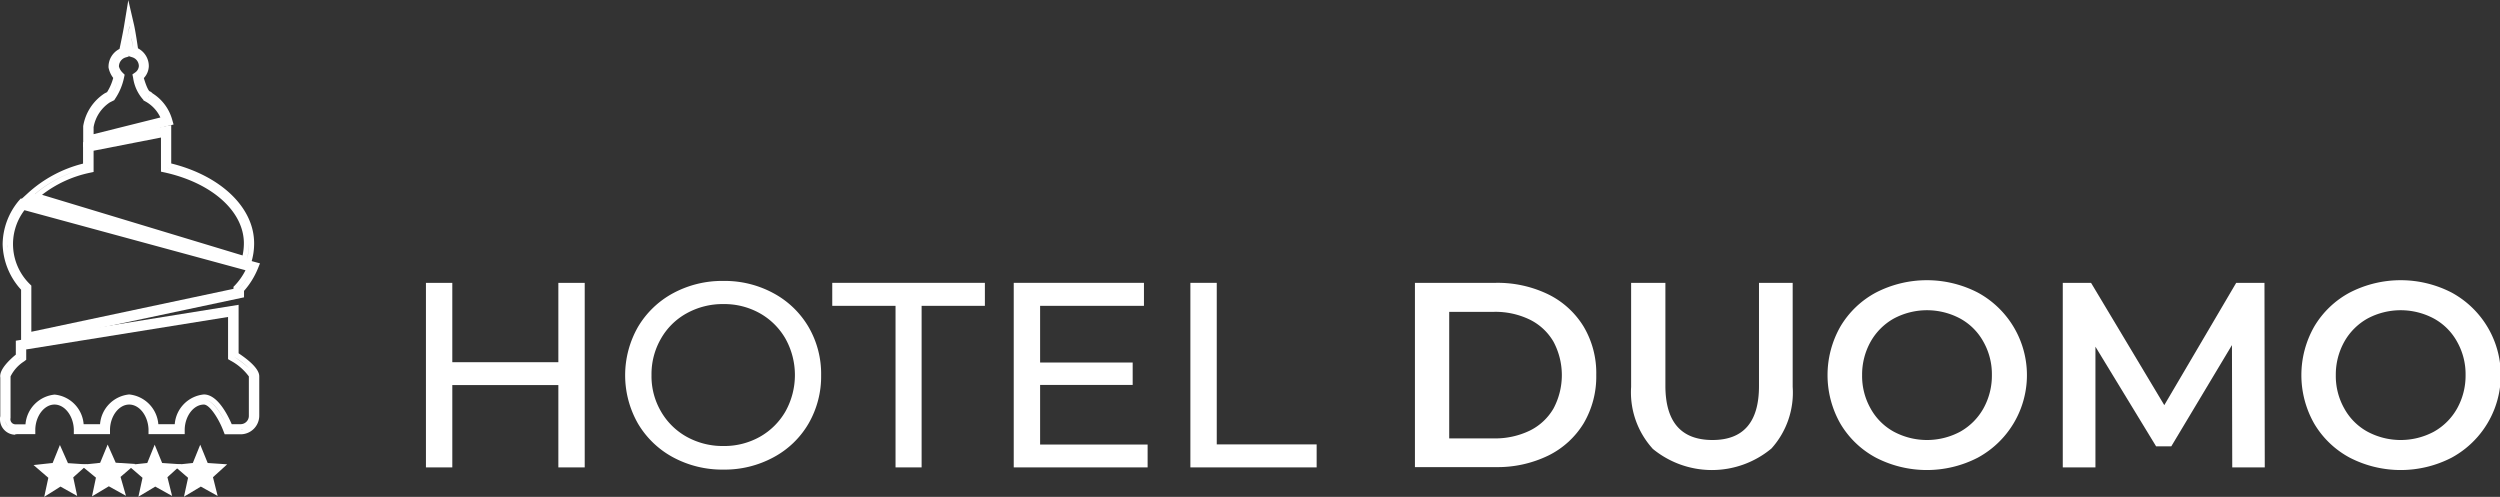 <svg xmlns="http://www.w3.org/2000/svg" xmlns:xlink="http://www.w3.org/1999/xlink" id="logo-hotel-duomo" width="170.68" height="33.92" viewBox="0 0 170.68 33.92"><rect x="0" y="0" width="170.68" height="33.92" fill="#333333" stroke="none"/><defs><clipPath id="clip-path"><rect id="Rettangolo_10808" data-name="Rettangolo 10808" width="17.74" height="33.91" fill="none"></rect></clipPath></defs><g id="Raggruppa_163472" data-name="Raggruppa 163472"><g id="logo_duomo-carousel" data-name="logo duomo-carousel" style="mix-blend-mode: normal;isolation: isolate"><g id="Hotel_Duomo" data-name="Hotel Duomo" style="mix-blend-mode: normal;isolation: isolate"><g id="Raggruppa_163534" data-name="Raggruppa 163534" style="mix-blend-mode: normal;isolation: isolate"><path id="Tracciato_76142" data-name="Tracciato 76142" d="M39.92,19.31v12.6h-1.8V26.29H30.88v5.62h-1.8V19.31h1.8v5.42h7.24V19.31Z" fill="#fff"></path><path id="Tracciato_76143" data-name="Tracciato 76143" d="M45.95,31.22a6.2,6.2,0,0,1-2.4-2.31,6.656,6.656,0,0,1,0-6.58,6.2,6.2,0,0,1,2.4-2.31,7.037,7.037,0,0,1,3.44-.84,6.96,6.96,0,0,1,3.42.84,6.151,6.151,0,0,1,2.39,2.3,6.349,6.349,0,0,1,.86,3.3,6.42,6.42,0,0,1-.86,3.3,6.079,6.079,0,0,1-2.39,2.3,6.987,6.987,0,0,1-3.42.84,7.065,7.065,0,0,1-3.44-.84Zm5.93-1.4a4.64,4.64,0,0,0,1.75-1.74,5.106,5.106,0,0,0,0-4.95,4.64,4.64,0,0,0-1.75-1.74,4.955,4.955,0,0,0-2.49-.63,5.057,5.057,0,0,0-2.51.63,4.529,4.529,0,0,0-1.76,1.74,4.825,4.825,0,0,0-.64,2.48,4.763,4.763,0,0,0,.64,2.47,4.6,4.6,0,0,0,1.76,1.74,5.057,5.057,0,0,0,2.51.63A4.955,4.955,0,0,0,51.88,29.82Z" fill="#fff"></path><path id="Tracciato_76144" data-name="Tracciato 76144" d="M61.14,20.88H56.82V19.31H67.24v1.57H62.92V31.91H61.14V20.88Z" fill="#fff"></path><path id="Tracciato_76145" data-name="Tracciato 76145" d="M78.35,30.34v1.57H69.21V19.31H78.1v1.57H71.01v3.87h6.32v1.53H71.01v4.07h7.34Z" fill="#fff"></path><path id="Tracciato_76146" data-name="Tracciato 76146" d="M81.27,19.31h1.8V30.34h6.82v1.57H81.27Z" fill="#fff"></path></g><g id="Raggruppa_163535" data-name="Raggruppa 163535" style="mix-blend-mode: normal;isolation: isolate"><path id="Tracciato_76147" data-name="Tracciato 76147" d="M96.6,19.31h5.51a7.921,7.921,0,0,1,3.58.78,5.847,5.847,0,0,1,2.43,2.21,6.2,6.2,0,0,1,.86,3.3,6.292,6.292,0,0,1-.86,3.3,5.847,5.847,0,0,1-2.43,2.21,7.921,7.921,0,0,1-3.58.78H96.6V19.29ZM102,29.93a5.41,5.41,0,0,0,2.44-.53,3.817,3.817,0,0,0,1.62-1.51,4.845,4.845,0,0,0,0-4.56,3.817,3.817,0,0,0-1.62-1.51,5.38,5.38,0,0,0-2.44-.53H98.94v8.64H102Z" fill="#fff"></path><path id="Tracciato_76148" data-name="Tracciato 76148" d="M112.82,30.62a5.72,5.72,0,0,1-1.46-4.2V19.31h2.34v7.02q0,3.7,3.2,3.71t3.19-3.71V19.31h2.3v7.11a5.7,5.7,0,0,1-1.45,4.2,6.355,6.355,0,0,1-8.13,0Z" fill="#fff"></path><path id="Tracciato_76149" data-name="Tracciato 76149" d="M128.08,31.25a6.234,6.234,0,0,1-2.43-2.32,6.7,6.7,0,0,1,0-6.64,6.234,6.234,0,0,1,2.43-2.32,7.587,7.587,0,0,1,6.94,0,6.411,6.411,0,0,1,0,11.28,7.587,7.587,0,0,1-6.94,0Zm5.75-1.78a4.135,4.135,0,0,0,1.58-1.58,4.6,4.6,0,0,0,.58-2.28,4.5,4.5,0,0,0-.58-2.28,4,4,0,0,0-1.58-1.58,4.805,4.805,0,0,0-4.54,0,4.135,4.135,0,0,0-1.58,1.58,4.6,4.6,0,0,0-.58,2.28,4.5,4.5,0,0,0,.58,2.28,4,4,0,0,0,1.58,1.58,4.805,4.805,0,0,0,4.54,0Z" fill="#fff"></path><path id="Tracciato_76150" data-name="Tracciato 76150" d="M152.4,31.91l-.02-8.35-4.14,6.91H147.2l-4.14-6.8v8.24h-2.23V19.31h1.93l5,8.35,4.91-8.35h1.93l.02,12.6h-2.21Z" fill="#fff"></path><path id="Tracciato_76151" data-name="Tracciato 76151" d="M160.43,31.25A6.234,6.234,0,0,1,158,28.93a6.7,6.7,0,0,1,0-6.64,6.234,6.234,0,0,1,2.43-2.32,7.587,7.587,0,0,1,6.94,0,6.411,6.411,0,0,1,0,11.28,7.587,7.587,0,0,1-6.94,0Zm5.74-1.78a4.135,4.135,0,0,0,1.58-1.58,4.6,4.6,0,0,0,.58-2.28,4.5,4.5,0,0,0-.58-2.28,4,4,0,0,0-1.58-1.58,4.805,4.805,0,0,0-4.54,0,4.135,4.135,0,0,0-1.58,1.58,4.6,4.6,0,0,0-.58,2.28,4.5,4.5,0,0,0,.58,2.28,4,4,0,0,0,1.58,1.58,4.805,4.805,0,0,0,4.54,0Z" fill="#fff"></path></g></g><g id="Raggruppa_162425" data-name="Raggruppa 162425"><g id="Tracciato_75083" data-name="Tracciato 75083"><path id="Tracciato_76152" data-name="Tracciato 76152" d="M5.01,33.5,4.12,33l-.85.53.21-.99-.78-.67.99-.11.39-.96.43.96,1.03.07-.74.67.21,1Z" fill="#fff"></path></g><g id="Tracciato_75084" data-name="Tracciato 75084"><path id="Tracciato_76153" data-name="Tracciato 76153" d="M3.68,32.48l-.55-.47.69-.07.27-.67.3.67.72.05-.51.46.15.71-.64-.36-.58.36.15-.68Zm-.1-.87-1.29.14,1.01.87-.28,1.3,1.11-.7,1.14.64L5,32.59l.98-.88-1.34-.09-.55-1.24-.5,1.24Z" fill="#fff"></path></g><g id="Tracciato_75085" data-name="Tracciato 75085"><path id="Tracciato_76154" data-name="Tracciato 76154" d="M8.3,33.5,7.41,33l-.89.53.21-.99-.81-.67,1.03-.11.39-.96.42.96,1.03.07-.78.67.28,1Z" fill="#fff"></path></g><g id="Tracciato_75086" data-name="Tracciato 75086"><path id="Tracciato_76155" data-name="Tracciato 76155" d="M6.94,32.48l-.57-.47.71-.07.27-.67.3.67.7.05-.54.46.2.69-.6-.33-.62.37.15-.7Zm-.11-.88-1.34.14,1.06.87-.27,1.28,1.15-.69,1.17.65-.37-1.29,1.02-.88L7.9,31.59l-.55-1.24-.51,1.24Z" fill="#fff"></path></g><g id="Tracciato_75087" data-name="Tracciato 75087"><path id="Tracciato_76156" data-name="Tracciato 76156" d="M11.48,33.5l-.89-.5-.89.53.21-.99-.78-.67,1.03-.11.39-.96.39.96,1.03.07-.74.67.25,1Z" fill="#fff"></path></g><g id="Tracciato_75088" data-name="Tracciato 75088"><path id="Tracciato_76157" data-name="Tracciato 76157" d="M10.12,32.48l-.55-.47.72-.07.26-.65.27.65.72.05-.51.46.17.7-.62-.35-.62.36.15-.69Zm-.07-.87-1.33.14,1.01.87-.28,1.29,1.15-.69,1.15.64-.32-1.28.97-.88-1.33-.09-.51-1.25-.51,1.26Z" fill="#fff"></path></g><g id="Tracciato_75089" data-name="Tracciato 75089"><path id="Tracciato_76158" data-name="Tracciato 76158" d="M14.6,33.5l-.88-.5-.88.53.21-.99-.78-.67,1.03-.11.39-.96.39.96,1.03.07-.74.67.25,1Z" fill="#fff"></path></g><g id="Tracciato_75090" data-name="Tracciato 75090"><path id="Tracciato_76159" data-name="Tracciato 76159" d="M13.23,32.48l-.55-.47.72-.07.27-.65.27.66.72.05-.51.46.17.7-.62-.35-.63.36.15-.69Zm-.07-.87-1.33.14,1.01.87-.28,1.29,1.15-.69,1.15.64-.32-1.28.97-.88-1.33-.09-.51-1.25-.51,1.26Z" fill="#fff"></path></g><g id="Raggruppa_162424" data-name="Raggruppa 162424"><g id="Raggruppa_163536" data-name="Raggruppa 163536" clip-path="url(#clip-path)"><g id="Raggruppa_162423" data-name="Raggruppa 162423"><g id="Tracciato_75091" data-name="Tracciato 75091"><path id="Tracciato_76160" data-name="Tracciato 76160" d="M17.02,18.33,1.44,13.61l.46-.42a8.708,8.708,0,0,1,3.77-2.02V9.71l6.02-1.17v2.62c3.39.84,5.66,3.01,5.66,5.45A4.392,4.392,0,0,1,17.13,18l-.1.33Zm-5.29-1.97,5.06,1.53Zm5.27.21v.04a4.109,4.109,0,0,1-.15,1.1h0a3.655,3.655,0,0,0,.15-1.1v-.04M2.87,13.3l13.69,4.14a3.837,3.837,0,0,0,.09-.83c0-2.17-2.16-4.11-5.38-4.83l-.28-.06V9.39l-4.6.9v1.45l-.28.06a8.012,8.012,0,0,0-3.24,1.5m2.76-1.75a8.318,8.318,0,0,0-3.25,1.7h.01a8.347,8.347,0,0,1,3.24-1.7m5.71-.11c.18.04.35.08.52.13-.13-.03-.25-.07-.38-.1l-.14-.03Zm-5.31.01-.1.02.1-.02Zm0-1.45h0Z" fill="#fff"></path></g><g id="Tracciato_75092" data-name="Tracciato 75092"><path id="Tracciato_76161" data-name="Tracciato 76161" d="M1.05,29.68A1.054,1.054,0,0,1,0,28.61a.615.615,0,0,1,.02-.19V25.78c-.09-.53.6-1.19,1.06-1.57v-.95l15.21-2.45v3.31c.66.44,1.41,1.05,1.41,1.57v2.69a1.272,1.272,0,0,1-1.27,1.27H15.34l-.09-.23c-.33-.87-.95-1.8-1.33-1.8-.69,0-1.28.76-1.31,1.68v.34H10.14V29.3c-.04-.93-.63-1.68-1.32-1.68s-1.28.76-1.31,1.68v.34H5.04V29.3c-.04-.93-.63-1.68-1.32-1.68s-1.28.76-1.31,1.68v.34H1.17s-.09.01-.14.01m-.27-.39a.67.67,0,0,0,.31.07.67.67,0,0,1-.31-.07m1.32-.08v.13h0v-.13m13.51.14h0l-.03-.07.03.06h0Zm-5.1,0h1.77v0H10.49v0m-5.09,0H7.17v0H5.4v0Zm11.21-.03a1.114,1.114,0,0,1-.17.02.468.468,0,0,0,.17-.02M.36,28.69v.06a.634.634,0,0,0,.19.36.742.742,0,0,1-.19-.36v-.06m13.57-1.4c.6,0,1.2.99,1.53,1.71-.39-.86-.96-1.71-1.53-1.71M1.79,23.87v.69l-.14.11A2.566,2.566,0,0,0,.72,25.7v2.84a.353.353,0,0,0,.14.37.4.4,0,0,0,.26.06h.62a2.212,2.212,0,0,1,1.99-2.03,2.2,2.2,0,0,1,1.98,2.02H6.83a2.212,2.212,0,0,1,1.99-2.03,2.221,2.221,0,0,1,1.99,2.03h1.12a2.212,2.212,0,0,1,1.99-2.03c.91,0,1.6,1.34,1.9,2.03h.61a.568.568,0,0,0,.56-.57V25.7a3.709,3.709,0,0,0-1.25-1.08l-.17-.1V21.64L1.77,23.86Zm15.57,1.84V28.4a.88.88,0,0,1-.01.14c0-.05.01-.09.01-.14ZM.37,25.74v0h0m15.57-1.41h0a7.617,7.617,0,0,1,1.06.81,5.98,5.98,0,0,0-.98-.76l-.08-.05h0Zm-14.51.06-.07.05a5.345,5.345,0,0,0-.5.45,5.368,5.368,0,0,1,.57-.5h0Z" fill="#fff"></path></g><g id="Tracciato_75093" data-name="Tracciato 75093"><path id="Tracciato_76162" data-name="Tracciato 76162" d="M5.68,10.05V8.61A3.3,3.3,0,0,1,7.15,6.37l.16-.08a3.479,3.479,0,0,0,.42-.97,1.7,1.7,0,0,1-.32-.71,1.363,1.363,0,0,1,.75-1.27c.25-1.17.31-1.57.31-1.57L8.76.01l.4,1.73s.1.44.26,1.56a1.365,1.365,0,0,1,.74,1.21,1.239,1.239,0,0,1-.34.82c.23.78.38.9.39.9a.483.483,0,0,1,.2.14,3.112,3.112,0,0,1,1.34,1.78l.1.35L5.68,10.05Zm.35-1.26V9.6l3.49-.87-3.49.88V8.8ZM8.79,3.8v.06l-.21.06a.645.645,0,0,0-.46.62.909.909,0,0,0,.25.42l.14.14-.04.19a4.079,4.079,0,0,1-.62,1.47l-.05.08-.3.15A2.549,2.549,0,0,0,6.39,8.68v.48l4.56-1.14a2.416,2.416,0,0,0-.98-1.07l-.18-.1V6.82a2.821,2.821,0,0,1-.7-1.5l-.05-.24.2-.14a.575.575,0,0,0,.24-.43.633.633,0,0,0-.45-.6l-.22-.07V3.82ZM6.06,8.5s-.02.09-.03.14h0s.02-.09.03-.14m4.2-1.8a2.772,2.772,0,0,1,.99,1.13,2.772,2.772,0,0,0-.99-1.13m-2.7-.15-.23.12h0Zm2.58.07h0l.04.03-.05-.05v.03Zm-.09-.08.07.04-.06-.03h-.01M8.11,5.28v.03a4.244,4.244,0,0,1-.45,1.1,3.87,3.87,0,0,0,.45-1.12m1.32-.08h0l.08-.06a.555.555,0,0,1-.08.06ZM7.98,5.06s.05.06.07.09l.06.07h0s-.09-.1-.13-.15m.37-1.43a1.015,1.015,0,0,0-.58.94h0a1.015,1.015,0,0,1,.58-.94m.48-1.83h0s-.07.42-.33,1.67l-.02.09L8.4,3.6s.05-.02.08-.03c.07-.33.13-.61.17-.83l.19-.91V1.81h0Zm.28,1.74s.06.02.08.03L9.1,3.54v0m-.12-.9L9,2.76c.02.15.05.31.08.5-.03-.24-.07-.44-.09-.62" fill="#fff"></path></g><g id="Tracciato_75094" data-name="Tracciato 75094"><path id="Tracciato_76163" data-name="Tracciato 76163" d="M1.44,23.52V19.78a4.772,4.772,0,0,1-1.26-3.1,4.714,4.714,0,0,1,1.09-2.96l.15-.17,16.33,4.43-.15.37a5.386,5.386,0,0,1-.94,1.51v.44L1.45,23.53Zm.23-9.17a3.823,3.823,0,0,0,.37,5.05l.1.1v3.15l13.8-2.93v-.14l.1-.1a4.336,4.336,0,0,0,.72-1.03ZM16.3,19.72h0l.05-.05a4.747,4.747,0,0,0,.76-1.11,4.845,4.845,0,0,1-.81,1.16m-14.63-.2.07.08.05.05h0s-.08-.08-.12-.13m6.8-3.69,8.8,2.38-8.8-2.38Zm-7-1.8a4.347,4.347,0,0,0-.94,2.65,1.927,1.927,0,0,0,.01.24c0-.08-.01-.16-.01-.24a4.372,4.372,0,0,1,.93-2.64h0Z" fill="#fff"></path></g></g></g></g></g></g></g></svg>